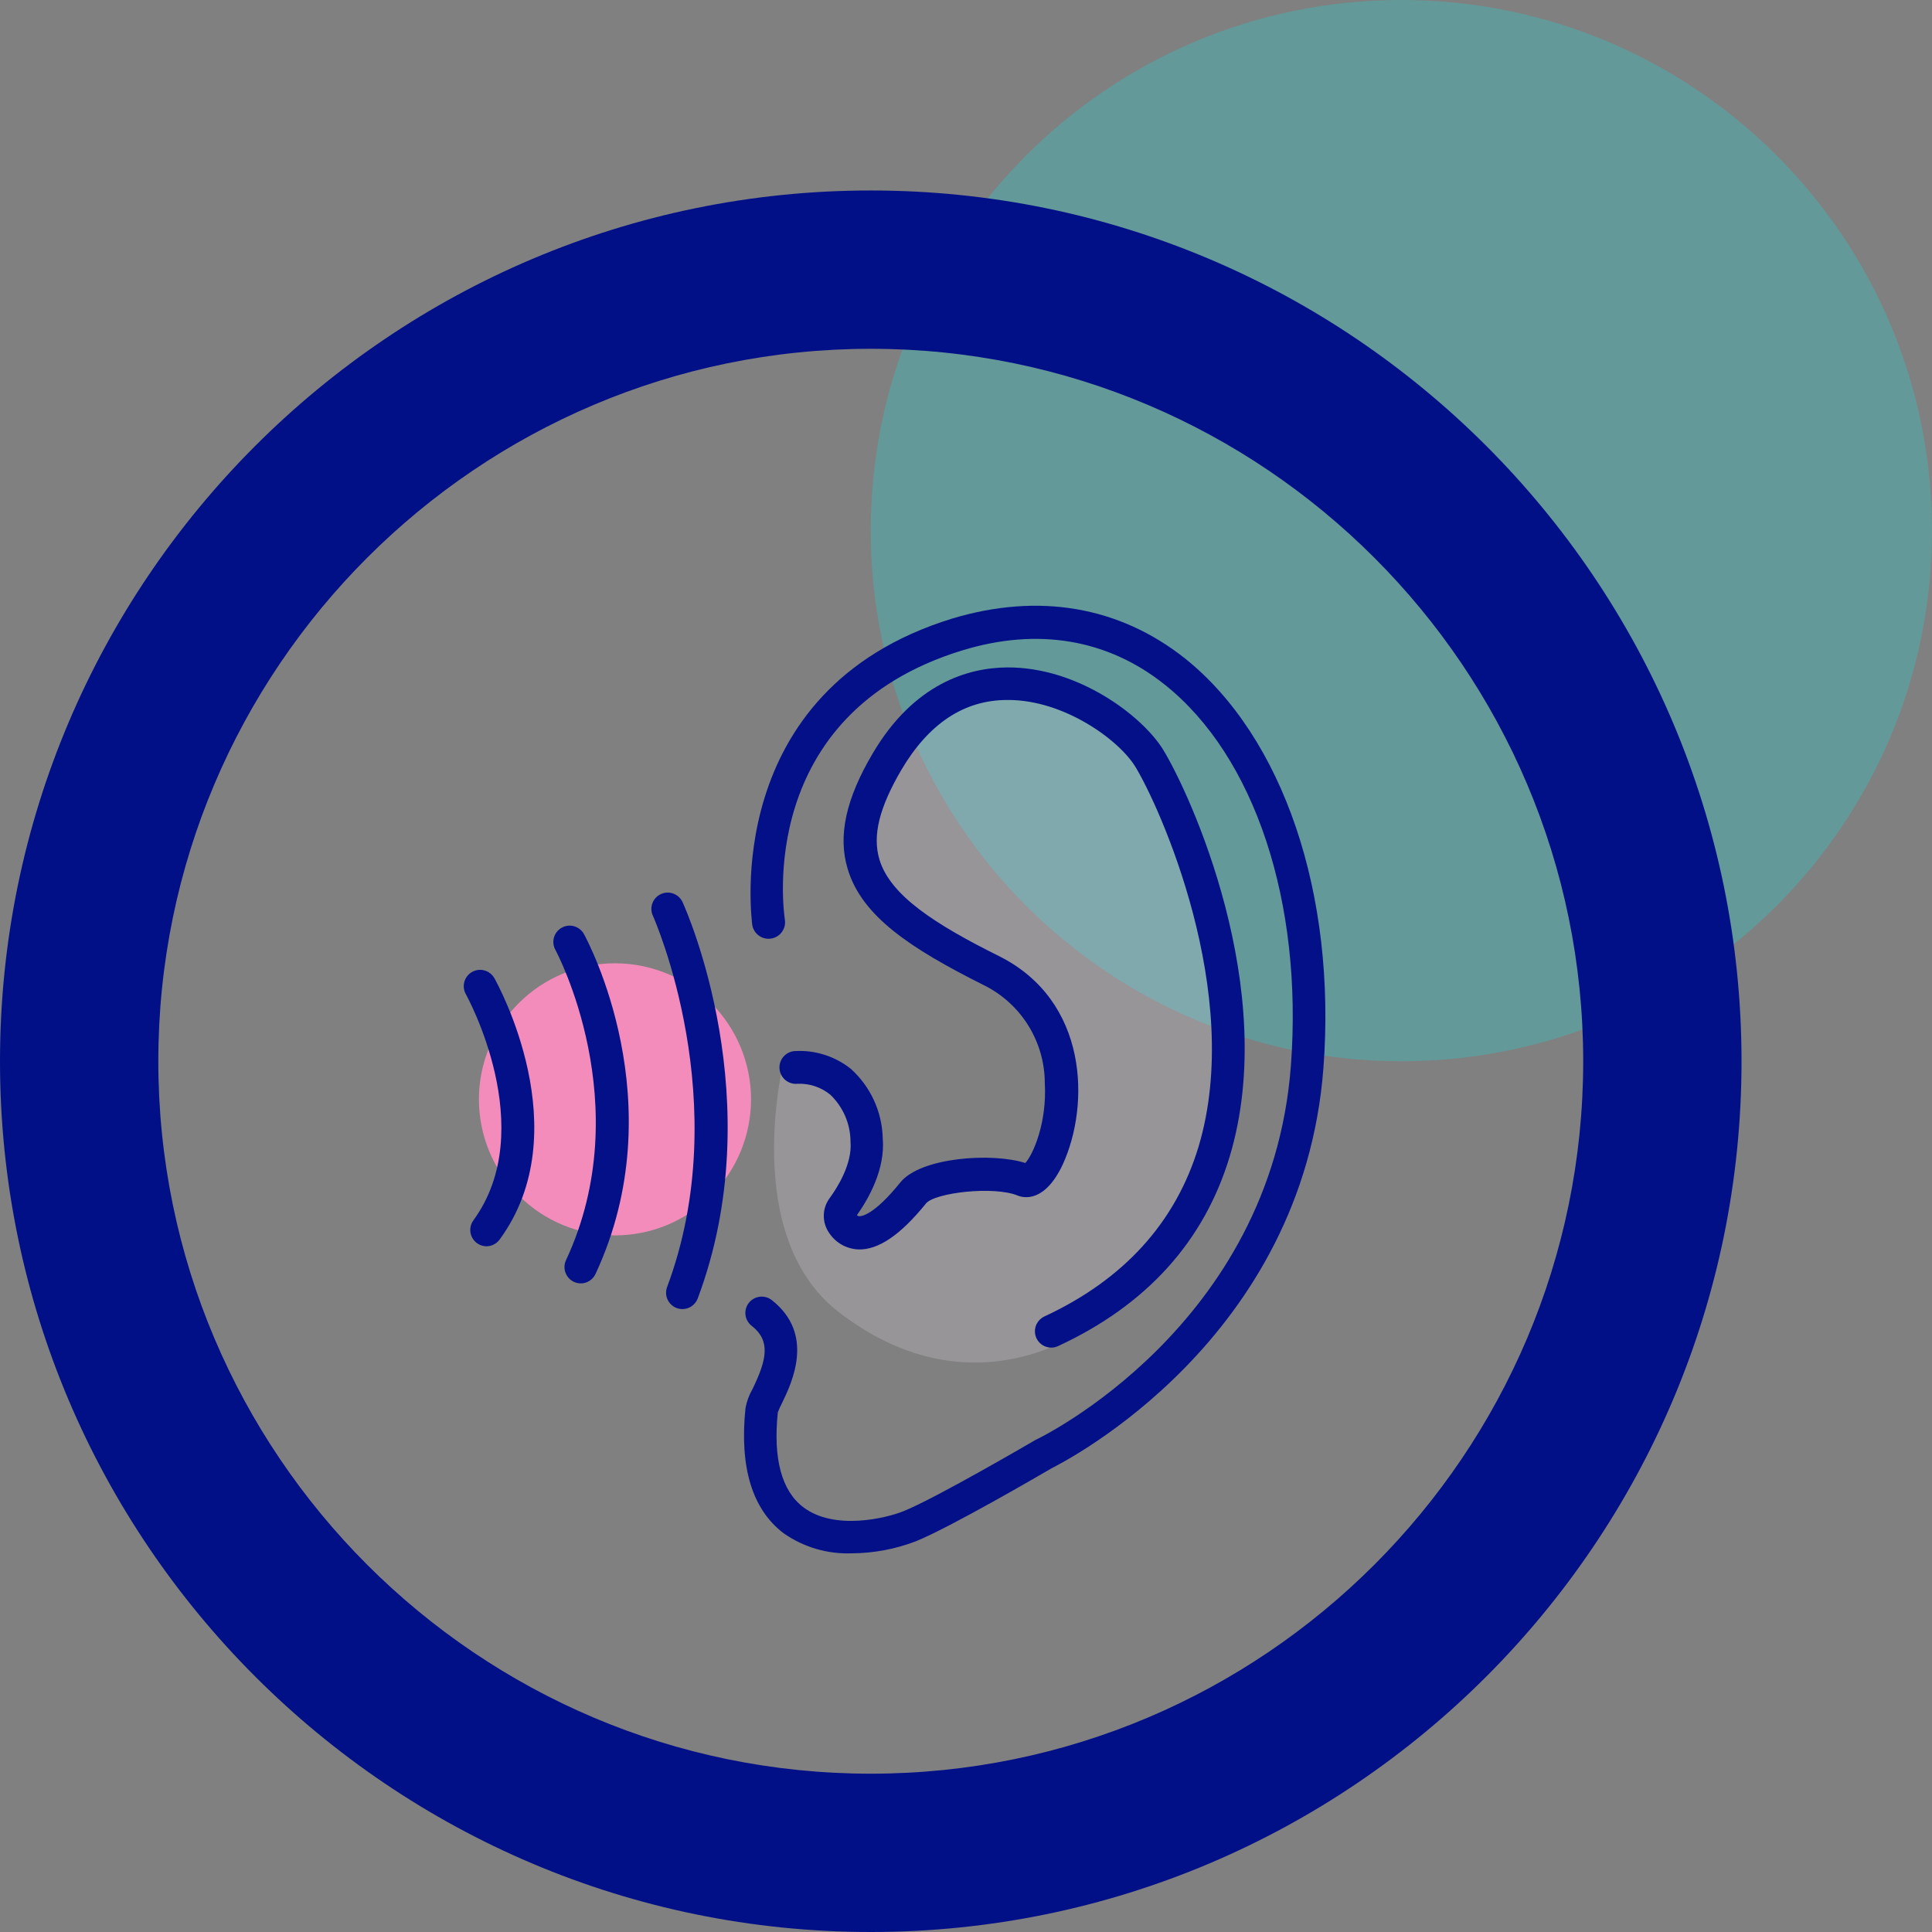 <svg width="71" height="71" viewBox="0 0 71 71" fill="none" xmlns="http://www.w3.org/2000/svg">
<rect x="0" y="0" width="71" height="71" fill="#808080" stroke="none"/>
<path opacity="0.32" d="M51.5 39C62.27 39 71 30.27 71 19.5C71 8.73 62.27 0 51.5 0C40.73 0 32 8.73 32 19.5C32 30.27 40.73 39 51.5 39Z" fill="url(#paint0_linear_2060_28968)"/>
<g clip-path="url(#clip0_2060_28968)">
<path d="M32 7C14.355 7 0 21.355 0 39C0 56.645 14.355 71 32 71C49.645 71 64 56.645 64 39C64 21.355 49.645 7 32 7ZM32 65.182C17.563 65.182 5.818 53.437 5.818 39C5.818 24.563 17.563 12.818 32 12.818C46.437 12.818 58.182 24.563 58.182 39C58.182 53.437 46.437 65.182 32 65.182Z" fill="#021087"/>
<path opacity="0.19" d="M28.8 39L31.2 39.8L31.6 41.8V43.4L30.8 45L31.6 45.4L33.6 43.8L35.2 43L38 43.4L38.8 41V38.2L37.6 36.2L35.2 35L32.4 33.4L31.6 31L32.8 27.8L34.8 25.8L37.6 25L41.2 26.2L43.2 30.2L44.8 34.2L45.2 39.8L44 44.6L39.6 49C39.6 49 35.536 51.884 30.8 48.2C27.2 45.4 28.8 39 28.8 39Z" fill="#F7EFFF"/>
<path d="M17.6 40.4C17.6 41.726 18.127 42.998 19.065 43.936C20.002 44.873 21.274 45.4 22.6 45.4C23.926 45.4 25.198 44.873 26.136 43.936C27.073 42.998 27.6 41.726 27.6 40.4C27.6 39.074 27.073 37.802 26.136 36.864C25.198 35.927 23.926 35.4 22.6 35.4C21.274 35.4 20.002 35.927 19.065 36.864C18.127 37.802 17.6 39.074 17.6 40.4Z" fill="#F38CBB"/>
<path d="M31.296 57.084C30.406 57.117 29.53 56.858 28.8 56.348C27.644 55.472 27.172 53.924 27.396 51.748C27.442 51.5 27.53 51.262 27.656 51.044C28.18 49.964 28.328 49.272 27.624 48.724C27.562 48.676 27.51 48.616 27.471 48.547C27.431 48.479 27.406 48.403 27.396 48.325C27.387 48.247 27.392 48.167 27.413 48.091C27.434 48.015 27.47 47.944 27.518 47.882C27.566 47.82 27.626 47.768 27.695 47.729C27.763 47.69 27.839 47.664 27.917 47.655C27.995 47.645 28.075 47.651 28.151 47.671C28.227 47.692 28.298 47.728 28.36 47.776C29.96 49.028 29.104 50.808 28.736 51.568C28.68 51.677 28.629 51.789 28.584 51.904C28.408 53.604 28.724 54.788 29.524 55.392C30.668 56.256 32.56 55.792 33.192 55.54C34.392 55.06 37.992 52.952 38.028 52.932L38.08 52.904C38.168 52.864 46.72 48.76 47.44 39.16C47.888 33.16 46.112 27.792 42.804 25.16C40.704 23.484 38.132 23.052 35.356 23.904C27.748 26.24 28.8 33.508 28.844 33.8C28.856 33.879 28.852 33.959 28.834 34.037C28.814 34.114 28.78 34.187 28.733 34.251C28.686 34.316 28.627 34.37 28.558 34.411C28.49 34.453 28.415 34.48 28.336 34.492C28.257 34.504 28.177 34.501 28.099 34.482C28.022 34.463 27.949 34.428 27.885 34.381C27.82 34.334 27.766 34.275 27.725 34.207C27.683 34.139 27.656 34.063 27.644 33.984C27.644 33.9 26.404 25.376 34.992 22.732C38.172 21.776 41.132 22.28 43.552 24.2C47.152 27.084 49.116 32.844 48.636 39.236C47.884 49.236 39.2 53.676 38.636 53.964C38.308 54.156 34.912 56.136 33.66 56.64C32.905 56.93 32.104 57.08 31.296 57.084Z" fill="#031088"/>
<path d="M38.632 49.524C38.495 49.524 38.363 49.477 38.257 49.391C38.15 49.306 38.076 49.186 38.047 49.053C38.018 48.92 38.035 48.78 38.095 48.658C38.156 48.536 38.256 48.438 38.38 48.38C41.3 47.024 43.2 44.928 44.044 42.148C45.74 36.504 42.588 29.584 41.72 28.172C41.1 27.168 39.088 25.724 37.056 25.724H37.016C35.416 25.724 34.12 26.604 33.12 28.3C32.32 29.672 32.052 30.7 32.32 31.592C32.72 32.908 34.356 33.964 36.72 35.14C40 36.784 40.056 40.6 39.06 42.784C38.4 44.2 37.624 44.028 37.4 43.936C36.524 43.576 34.352 43.828 34.028 44.228C33.088 45.392 32.272 45.94 31.54 45.916C31.324 45.906 31.114 45.845 30.927 45.738C30.74 45.631 30.581 45.481 30.464 45.3C30.336 45.112 30.27 44.889 30.274 44.662C30.278 44.435 30.353 44.215 30.488 44.032C30.744 43.684 31.328 42.788 31.256 41.956C31.255 41.633 31.188 41.313 31.06 41.016C30.932 40.719 30.746 40.451 30.512 40.228C30.174 39.953 29.747 39.811 29.312 39.828C29.153 39.845 28.993 39.798 28.869 39.697C28.744 39.597 28.665 39.451 28.648 39.292C28.631 39.133 28.678 38.974 28.778 38.849C28.879 38.724 29.025 38.645 29.184 38.628C29.934 38.578 30.675 38.809 31.264 39.276C31.623 39.599 31.913 39.992 32.115 40.431C32.317 40.869 32.428 41.345 32.44 41.828C32.54 42.98 31.908 44.068 31.492 44.656C31.502 44.668 31.515 44.678 31.53 44.685C31.544 44.692 31.56 44.695 31.576 44.696C31.668 44.696 32.116 44.656 33.088 43.452C33.836 42.528 36.452 42.348 37.68 42.74C37.964 42.432 38.48 41.26 38.396 39.804C38.395 39.055 38.184 38.321 37.788 37.685C37.393 37.049 36.827 36.536 36.156 36.204C33.444 34.848 31.66 33.66 31.148 31.92C30.788 30.72 31.084 29.356 32.076 27.68C33.6 25.1 35.6 24.54 37 24.528C39.612 24.504 41.98 26.312 42.74 27.544C43.728 29.144 47.036 36.364 45.192 42.496C44.252 45.62 42.132 47.964 38.884 49.468C38.805 49.505 38.719 49.524 38.632 49.524ZM25.072 48.108C24.976 48.107 24.882 48.083 24.798 48.039C24.713 47.994 24.641 47.93 24.586 47.852C24.531 47.774 24.496 47.684 24.483 47.589C24.47 47.494 24.48 47.398 24.512 47.308C27.048 40.532 24.028 33.736 24 33.668C23.964 33.596 23.943 33.517 23.939 33.437C23.934 33.357 23.946 33.276 23.973 33.2C24 33.125 24.042 33.055 24.096 32.996C24.151 32.937 24.216 32.889 24.29 32.856C24.363 32.823 24.442 32.804 24.522 32.802C24.603 32.8 24.683 32.815 24.758 32.844C24.832 32.873 24.901 32.918 24.958 32.974C25.015 33.03 25.061 33.098 25.092 33.172C25.228 33.468 28.348 40.496 25.64 47.72C25.596 47.835 25.518 47.934 25.417 48.003C25.315 48.073 25.195 48.109 25.072 48.108ZM21.36 47.164C21.258 47.167 21.157 47.143 21.066 47.096C20.976 47.049 20.899 46.979 20.843 46.894C20.787 46.808 20.753 46.71 20.746 46.608C20.738 46.507 20.757 46.405 20.8 46.312C23.464 40.6 20.436 34.944 20.4 34.888C20.329 34.749 20.316 34.588 20.362 34.439C20.408 34.291 20.51 34.166 20.647 34.091C20.784 34.016 20.944 33.997 21.094 34.038C21.244 34.08 21.373 34.178 21.452 34.312C21.592 34.564 24.808 40.544 21.884 46.82C21.837 46.92 21.763 47.005 21.67 47.066C21.578 47.127 21.47 47.16 21.36 47.164ZM17.88 45.8C17.769 45.8 17.661 45.769 17.567 45.711C17.473 45.653 17.397 45.57 17.347 45.472C17.297 45.373 17.275 45.263 17.284 45.153C17.292 45.043 17.331 44.937 17.396 44.848C19.852 41.484 17.148 36.584 17.12 36.536C17.042 36.397 17.022 36.233 17.065 36.079C17.108 35.926 17.211 35.796 17.35 35.718C17.489 35.64 17.653 35.62 17.806 35.663C17.96 35.707 18.09 35.809 18.168 35.948C18.296 36.176 21.272 41.576 18.364 45.548C18.309 45.625 18.236 45.688 18.152 45.732C18.068 45.776 17.975 45.799 17.88 45.8Z" fill="#031088"/>
</g>
<defs>
<linearGradient id="paint0_linear_2060_28968" x1="36.5" y1="8.094" x2="69.401" y2="12.114" gradientUnits="userSpaceOnUse">
<stop offset="1" stop-color="#26D0CE"/>
</linearGradient>
<clipPath id="clip0_2060_28968">
<rect width="64" height="64" fill="white" transform="translate(0 7)"/>
</clipPath>
</defs>
</svg>
